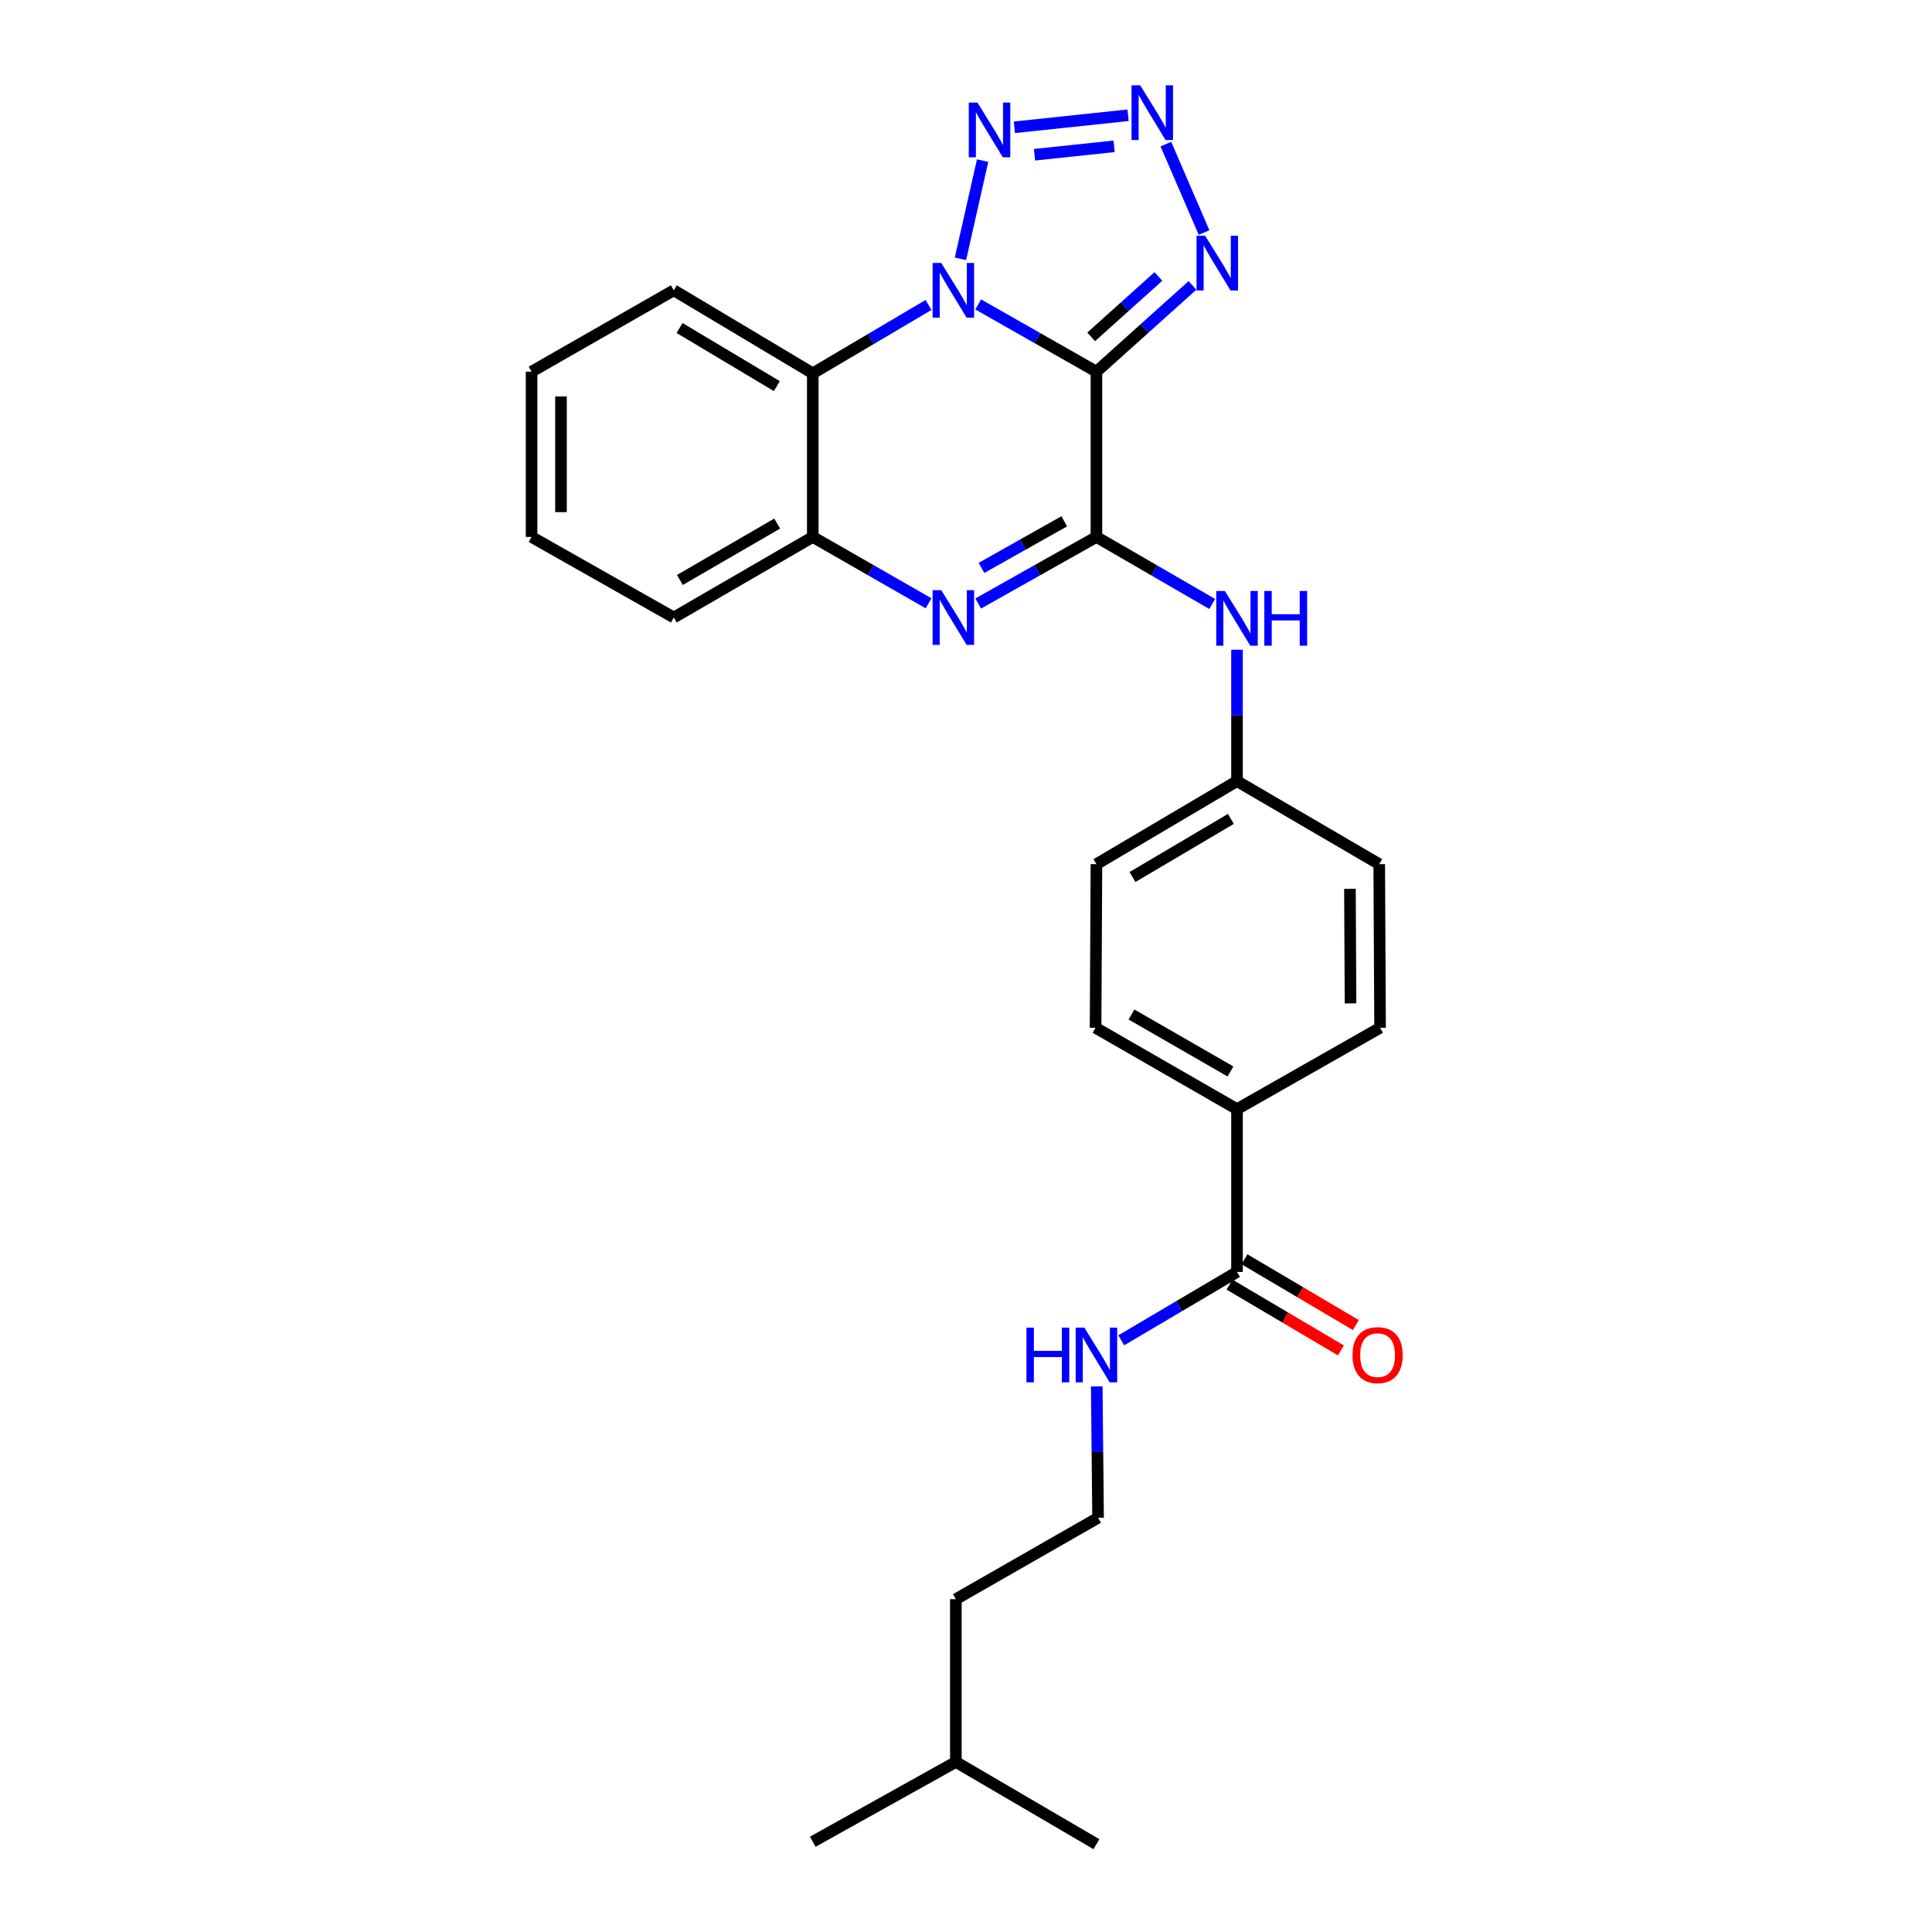 <?xml version='1.0' encoding='iso-8859-1'?>
<svg version='1.1' baseProfile='full'
              xmlns='http://www.w3.org/2000/svg'
                      xmlns:rdkit='http://www.rdkit.org/xml'
                      xmlns:xlink='http://www.w3.org/1999/xlink'
                  xml:space='preserve'
width='1000px' height='1000px' viewBox='0 0 1000 1000'>
<!-- END OF HEADER -->
<rect style='opacity:1.0;fill:#FFFFFF;stroke:none' width='1000' height='1000' x='0' y='0'> </rect>
<path class='bond-0' d='M 567.51,192.379 L 536.917,174.977' style='fill:none;fill-rule:evenodd;stroke:#000000;stroke-width:6px;stroke-linecap:butt;stroke-linejoin:miter;stroke-opacity:1' />
<path class='bond-0' d='M 536.917,174.977 L 506.323,157.575' style='fill:none;fill-rule:evenodd;stroke:#0000FF;stroke-width:6px;stroke-linecap:butt;stroke-linejoin:miter;stroke-opacity:1' />
<path class='bond-1' d='M 567.51,192.379 L 567.51,277.922' style='fill:none;fill-rule:evenodd;stroke:#000000;stroke-width:6px;stroke-linecap:butt;stroke-linejoin:miter;stroke-opacity:1' />
<path class='bond-5' d='M 567.51,192.379 L 592.365,170.055' style='fill:none;fill-rule:evenodd;stroke:#000000;stroke-width:6px;stroke-linecap:butt;stroke-linejoin:miter;stroke-opacity:1' />
<path class='bond-5' d='M 592.365,170.055 L 617.22,147.73' style='fill:none;fill-rule:evenodd;stroke:#0000FF;stroke-width:6px;stroke-linecap:butt;stroke-linejoin:miter;stroke-opacity:1' />
<path class='bond-5' d='M 564.792,174.354 L 582.191,158.727' style='fill:none;fill-rule:evenodd;stroke:#000000;stroke-width:6px;stroke-linecap:butt;stroke-linejoin:miter;stroke-opacity:1' />
<path class='bond-5' d='M 582.191,158.727 L 599.59,143.1' style='fill:none;fill-rule:evenodd;stroke:#0000FF;stroke-width:6px;stroke-linecap:butt;stroke-linejoin:miter;stroke-opacity:1' />
<path class='bond-3' d='M 497.128,133.967 L 508.6,83.127' style='fill:none;fill-rule:evenodd;stroke:#0000FF;stroke-width:6px;stroke-linecap:butt;stroke-linejoin:miter;stroke-opacity:1' />
<path class='bond-6' d='M 480.601,157.846 L 450.646,175.54' style='fill:none;fill-rule:evenodd;stroke:#0000FF;stroke-width:6px;stroke-linecap:butt;stroke-linejoin:miter;stroke-opacity:1' />
<path class='bond-6' d='M 450.646,175.54 L 420.691,193.233' style='fill:none;fill-rule:evenodd;stroke:#000000;stroke-width:6px;stroke-linecap:butt;stroke-linejoin:miter;stroke-opacity:1' />
<path class='bond-2' d='M 567.51,277.922 L 536.914,295.147' style='fill:none;fill-rule:evenodd;stroke:#000000;stroke-width:6px;stroke-linecap:butt;stroke-linejoin:miter;stroke-opacity:1' />
<path class='bond-2' d='M 536.914,295.147 L 506.318,312.373' style='fill:none;fill-rule:evenodd;stroke:#0000FF;stroke-width:6px;stroke-linecap:butt;stroke-linejoin:miter;stroke-opacity:1' />
<path class='bond-2' d='M 550.861,269.822 L 529.444,281.88' style='fill:none;fill-rule:evenodd;stroke:#000000;stroke-width:6px;stroke-linecap:butt;stroke-linejoin:miter;stroke-opacity:1' />
<path class='bond-2' d='M 529.444,281.88 L 508.027,293.937' style='fill:none;fill-rule:evenodd;stroke:#0000FF;stroke-width:6px;stroke-linecap:butt;stroke-linejoin:miter;stroke-opacity:1' />
<path class='bond-8' d='M 567.51,277.922 L 597.47,295.267' style='fill:none;fill-rule:evenodd;stroke:#000000;stroke-width:6px;stroke-linecap:butt;stroke-linejoin:miter;stroke-opacity:1' />
<path class='bond-8' d='M 597.47,295.267 L 627.43,312.612' style='fill:none;fill-rule:evenodd;stroke:#0000FF;stroke-width:6px;stroke-linecap:butt;stroke-linejoin:miter;stroke-opacity:1' />
<path class='bond-7' d='M 480.617,312.26 L 450.654,295.091' style='fill:none;fill-rule:evenodd;stroke:#0000FF;stroke-width:6px;stroke-linecap:butt;stroke-linejoin:miter;stroke-opacity:1' />
<path class='bond-7' d='M 450.654,295.091 L 420.691,277.922' style='fill:none;fill-rule:evenodd;stroke:#000000;stroke-width:6px;stroke-linecap:butt;stroke-linejoin:miter;stroke-opacity:1' />
<path class='bond-27' d='M 525.039,65.894 L 583.887,59.654' style='fill:none;fill-rule:evenodd;stroke:#0000FF;stroke-width:6px;stroke-linecap:butt;stroke-linejoin:miter;stroke-opacity:1' />
<path class='bond-27' d='M 535.472,80.099 L 576.665,75.731' style='fill:none;fill-rule:evenodd;stroke:#0000FF;stroke-width:6px;stroke-linecap:butt;stroke-linejoin:miter;stroke-opacity:1' />
<path class='bond-4' d='M 603.455,74.605 L 623.22,120.359' style='fill:none;fill-rule:evenodd;stroke:#0000FF;stroke-width:6px;stroke-linecap:butt;stroke-linejoin:miter;stroke-opacity:1' />
<path class='bond-18' d='M 420.691,193.233 L 348.758,150.254' style='fill:none;fill-rule:evenodd;stroke:#000000;stroke-width:6px;stroke-linecap:butt;stroke-linejoin:miter;stroke-opacity:1' />
<path class='bond-18' d='M 402.092,199.857 L 351.739,169.772' style='fill:none;fill-rule:evenodd;stroke:#000000;stroke-width:6px;stroke-linecap:butt;stroke-linejoin:miter;stroke-opacity:1' />
<path class='bond-28' d='M 420.691,193.233 L 420.691,277.922' style='fill:none;fill-rule:evenodd;stroke:#000000;stroke-width:6px;stroke-linecap:butt;stroke-linejoin:miter;stroke-opacity:1' />
<path class='bond-20' d='M 420.691,277.922 L 348.758,319.615' style='fill:none;fill-rule:evenodd;stroke:#000000;stroke-width:6px;stroke-linecap:butt;stroke-linejoin:miter;stroke-opacity:1' />
<path class='bond-20' d='M 402.266,271.003 L 351.913,300.188' style='fill:none;fill-rule:evenodd;stroke:#000000;stroke-width:6px;stroke-linecap:butt;stroke-linejoin:miter;stroke-opacity:1' />
<path class='bond-13' d='M 640.272,336.313 L 640.272,370.309' style='fill:none;fill-rule:evenodd;stroke:#0000FF;stroke-width:6px;stroke-linecap:butt;stroke-linejoin:miter;stroke-opacity:1' />
<path class='bond-13' d='M 640.272,370.309 L 640.272,404.304' style='fill:none;fill-rule:evenodd;stroke:#000000;stroke-width:6px;stroke-linecap:butt;stroke-linejoin:miter;stroke-opacity:1' />
<path class='bond-9' d='M 640.272,658.363 L 640.272,574.097' style='fill:none;fill-rule:evenodd;stroke:#000000;stroke-width:6px;stroke-linecap:butt;stroke-linejoin:miter;stroke-opacity:1' />
<path class='bond-11' d='M 636.401,664.918 L 665.23,681.941' style='fill:none;fill-rule:evenodd;stroke:#000000;stroke-width:6px;stroke-linecap:butt;stroke-linejoin:miter;stroke-opacity:1' />
<path class='bond-11' d='M 665.23,681.941 L 694.059,698.964' style='fill:none;fill-rule:evenodd;stroke:#FF0000;stroke-width:6px;stroke-linecap:butt;stroke-linejoin:miter;stroke-opacity:1' />
<path class='bond-11' d='M 644.143,651.807 L 672.972,668.83' style='fill:none;fill-rule:evenodd;stroke:#000000;stroke-width:6px;stroke-linecap:butt;stroke-linejoin:miter;stroke-opacity:1' />
<path class='bond-11' d='M 672.972,668.83 L 701.801,685.854' style='fill:none;fill-rule:evenodd;stroke:#FF0000;stroke-width:6px;stroke-linecap:butt;stroke-linejoin:miter;stroke-opacity:1' />
<path class='bond-12' d='M 640.272,658.363 L 610.317,676.053' style='fill:none;fill-rule:evenodd;stroke:#000000;stroke-width:6px;stroke-linecap:butt;stroke-linejoin:miter;stroke-opacity:1' />
<path class='bond-12' d='M 610.317,676.053 L 580.362,693.743' style='fill:none;fill-rule:evenodd;stroke:#0000FF;stroke-width:6px;stroke-linecap:butt;stroke-linejoin:miter;stroke-opacity:1' />
<path class='bond-10' d='M 640.272,574.097 L 567.07,531.98' style='fill:none;fill-rule:evenodd;stroke:#000000;stroke-width:6px;stroke-linecap:butt;stroke-linejoin:miter;stroke-opacity:1' />
<path class='bond-10' d='M 636.885,554.582 L 585.643,525.101' style='fill:none;fill-rule:evenodd;stroke:#000000;stroke-width:6px;stroke-linecap:butt;stroke-linejoin:miter;stroke-opacity:1' />
<path class='bond-29' d='M 640.272,574.097 L 714.32,531.98' style='fill:none;fill-rule:evenodd;stroke:#000000;stroke-width:6px;stroke-linecap:butt;stroke-linejoin:miter;stroke-opacity:1' />
<path class='bond-19' d='M 567.675,717.6 L 568.019,751.599' style='fill:none;fill-rule:evenodd;stroke:#0000FF;stroke-width:6px;stroke-linecap:butt;stroke-linejoin:miter;stroke-opacity:1' />
<path class='bond-19' d='M 568.019,751.599 L 568.364,785.599' style='fill:none;fill-rule:evenodd;stroke:#000000;stroke-width:6px;stroke-linecap:butt;stroke-linejoin:miter;stroke-opacity:1' />
<path class='bond-16' d='M 640.272,404.304 L 713.888,447.283' style='fill:none;fill-rule:evenodd;stroke:#000000;stroke-width:6px;stroke-linecap:butt;stroke-linejoin:miter;stroke-opacity:1' />
<path class='bond-17' d='M 640.272,404.304 L 567.51,447.283' style='fill:none;fill-rule:evenodd;stroke:#000000;stroke-width:6px;stroke-linecap:butt;stroke-linejoin:miter;stroke-opacity:1' />
<path class='bond-17' d='M 637.101,423.861 L 586.168,453.946' style='fill:none;fill-rule:evenodd;stroke:#000000;stroke-width:6px;stroke-linecap:butt;stroke-linejoin:miter;stroke-opacity:1' />
<path class='bond-14' d='M 714.32,531.98 L 713.888,447.283' style='fill:none;fill-rule:evenodd;stroke:#000000;stroke-width:6px;stroke-linecap:butt;stroke-linejoin:miter;stroke-opacity:1' />
<path class='bond-14' d='M 699.029,519.353 L 698.727,460.065' style='fill:none;fill-rule:evenodd;stroke:#000000;stroke-width:6px;stroke-linecap:butt;stroke-linejoin:miter;stroke-opacity:1' />
<path class='bond-15' d='M 567.07,531.98 L 567.51,447.283' style='fill:none;fill-rule:evenodd;stroke:#000000;stroke-width:6px;stroke-linecap:butt;stroke-linejoin:miter;stroke-opacity:1' />
<path class='bond-23' d='M 348.758,150.254 L 275.142,192.379' style='fill:none;fill-rule:evenodd;stroke:#000000;stroke-width:6px;stroke-linecap:butt;stroke-linejoin:miter;stroke-opacity:1' />
<path class='bond-21' d='M 568.364,785.599 L 494.748,827.732' style='fill:none;fill-rule:evenodd;stroke:#000000;stroke-width:6px;stroke-linecap:butt;stroke-linejoin:miter;stroke-opacity:1' />
<path class='bond-26' d='M 348.758,319.615 L 275.142,277.922' style='fill:none;fill-rule:evenodd;stroke:#000000;stroke-width:6px;stroke-linecap:butt;stroke-linejoin:miter;stroke-opacity:1' />
<path class='bond-22' d='M 494.748,827.732 L 494.748,911.981' style='fill:none;fill-rule:evenodd;stroke:#000000;stroke-width:6px;stroke-linecap:butt;stroke-linejoin:miter;stroke-opacity:1' />
<path class='bond-24' d='M 494.748,911.981 L 420.691,953.277' style='fill:none;fill-rule:evenodd;stroke:#000000;stroke-width:6px;stroke-linecap:butt;stroke-linejoin:miter;stroke-opacity:1' />
<path class='bond-25' d='M 494.748,911.981 L 567.51,954.545' style='fill:none;fill-rule:evenodd;stroke:#000000;stroke-width:6px;stroke-linecap:butt;stroke-linejoin:miter;stroke-opacity:1' />
<path class='bond-30' d='M 275.142,192.379 L 275.142,277.922' style='fill:none;fill-rule:evenodd;stroke:#000000;stroke-width:6px;stroke-linecap:butt;stroke-linejoin:miter;stroke-opacity:1' />
<path class='bond-30' d='M 290.367,205.21 L 290.367,265.091' style='fill:none;fill-rule:evenodd;stroke:#000000;stroke-width:6px;stroke-linecap:butt;stroke-linejoin:miter;stroke-opacity:1' />
<path  class='atom-1' d='M 487.193 136.094
L 496.473 151.094
Q 497.393 152.574, 498.873 155.254
Q 500.353 157.934, 500.433 158.094
L 500.433 136.094
L 504.193 136.094
L 504.193 164.414
L 500.313 164.414
L 490.353 148.014
Q 489.193 146.094, 487.953 143.894
Q 486.753 141.694, 486.393 141.014
L 486.393 164.414
L 482.713 164.414
L 482.713 136.094
L 487.193 136.094
' fill='#0000FF'/>
<path  class='atom-3' d='M 487.193 305.455
L 496.473 320.455
Q 497.393 321.935, 498.873 324.615
Q 500.353 327.295, 500.433 327.455
L 500.433 305.455
L 504.193 305.455
L 504.193 333.775
L 500.313 333.775
L 490.353 317.375
Q 489.193 315.455, 487.953 313.255
Q 486.753 311.055, 486.393 310.375
L 486.393 333.775
L 482.713 333.775
L 482.713 305.455
L 487.193 305.455
' fill='#0000FF'/>
<path  class='atom-4' d='M 505.921 53.097
L 515.201 68.097
Q 516.121 69.577, 517.601 72.257
Q 519.081 74.937, 519.161 75.097
L 519.161 53.097
L 522.921 53.097
L 522.921 81.417
L 519.041 81.417
L 509.081 65.017
Q 507.921 63.097, 506.681 60.897
Q 505.481 58.697, 505.121 58.017
L 505.121 81.417
L 501.441 81.417
L 501.441 53.097
L 505.921 53.097
' fill='#0000FF'/>
<path  class='atom-5' d='M 590.162 44.165
L 599.442 59.165
Q 600.362 60.645, 601.842 63.325
Q 603.322 66.005, 603.402 66.165
L 603.402 44.165
L 607.162 44.165
L 607.162 72.485
L 603.282 72.485
L 593.322 56.085
Q 592.162 54.165, 590.922 51.965
Q 589.722 49.765, 589.362 49.085
L 589.362 72.485
L 585.682 72.485
L 585.682 44.165
L 590.162 44.165
' fill='#0000FF'/>
<path  class='atom-6' d='M 623.802 122.036
L 633.082 137.036
Q 634.002 138.516, 635.482 141.196
Q 636.962 143.876, 637.042 144.036
L 637.042 122.036
L 640.802 122.036
L 640.802 150.356
L 636.922 150.356
L 626.962 133.956
Q 625.802 132.036, 624.562 129.836
Q 623.362 127.636, 623.002 126.956
L 623.002 150.356
L 619.322 150.356
L 619.322 122.036
L 623.802 122.036
' fill='#0000FF'/>
<path  class='atom-9' d='M 634.012 305.887
L 643.292 320.887
Q 644.212 322.367, 645.692 325.047
Q 647.172 327.727, 647.252 327.887
L 647.252 305.887
L 651.012 305.887
L 651.012 334.207
L 647.132 334.207
L 637.172 317.807
Q 636.012 315.887, 634.772 313.687
Q 633.572 311.487, 633.212 310.807
L 633.212 334.207
L 629.532 334.207
L 629.532 305.887
L 634.012 305.887
' fill='#0000FF'/>
<path  class='atom-9' d='M 654.412 305.887
L 658.252 305.887
L 658.252 317.927
L 672.732 317.927
L 672.732 305.887
L 676.572 305.887
L 676.572 334.207
L 672.732 334.207
L 672.732 321.127
L 658.252 321.127
L 658.252 334.207
L 654.412 334.207
L 654.412 305.887
' fill='#0000FF'/>
<path  class='atom-12' d='M 700.042 701.413
Q 700.042 694.613, 703.402 690.813
Q 706.762 687.013, 713.042 687.013
Q 719.322 687.013, 722.682 690.813
Q 726.042 694.613, 726.042 701.413
Q 726.042 708.293, 722.642 712.213
Q 719.242 716.093, 713.042 716.093
Q 706.802 716.093, 703.402 712.213
Q 700.042 708.333, 700.042 701.413
M 713.042 712.893
Q 717.362 712.893, 719.682 710.013
Q 722.042 707.093, 722.042 701.413
Q 722.042 695.853, 719.682 693.053
Q 717.362 690.213, 713.042 690.213
Q 708.722 690.213, 706.362 693.013
Q 704.042 695.813, 704.042 701.413
Q 704.042 707.133, 706.362 710.013
Q 708.722 712.893, 713.042 712.893
' fill='#FF0000'/>
<path  class='atom-13' d='M 531.29 687.173
L 535.13 687.173
L 535.13 699.213
L 549.61 699.213
L 549.61 687.173
L 553.45 687.173
L 553.45 715.493
L 549.61 715.493
L 549.61 702.413
L 535.13 702.413
L 535.13 715.493
L 531.29 715.493
L 531.29 687.173
' fill='#0000FF'/>
<path  class='atom-13' d='M 561.25 687.173
L 570.53 702.173
Q 571.45 703.653, 572.93 706.333
Q 574.41 709.013, 574.49 709.173
L 574.49 687.173
L 578.25 687.173
L 578.25 715.493
L 574.37 715.493
L 564.41 699.093
Q 563.25 697.173, 562.01 694.973
Q 560.81 692.773, 560.45 692.093
L 560.45 715.493
L 556.77 715.493
L 556.77 687.173
L 561.25 687.173
' fill='#0000FF'/>
</svg>
